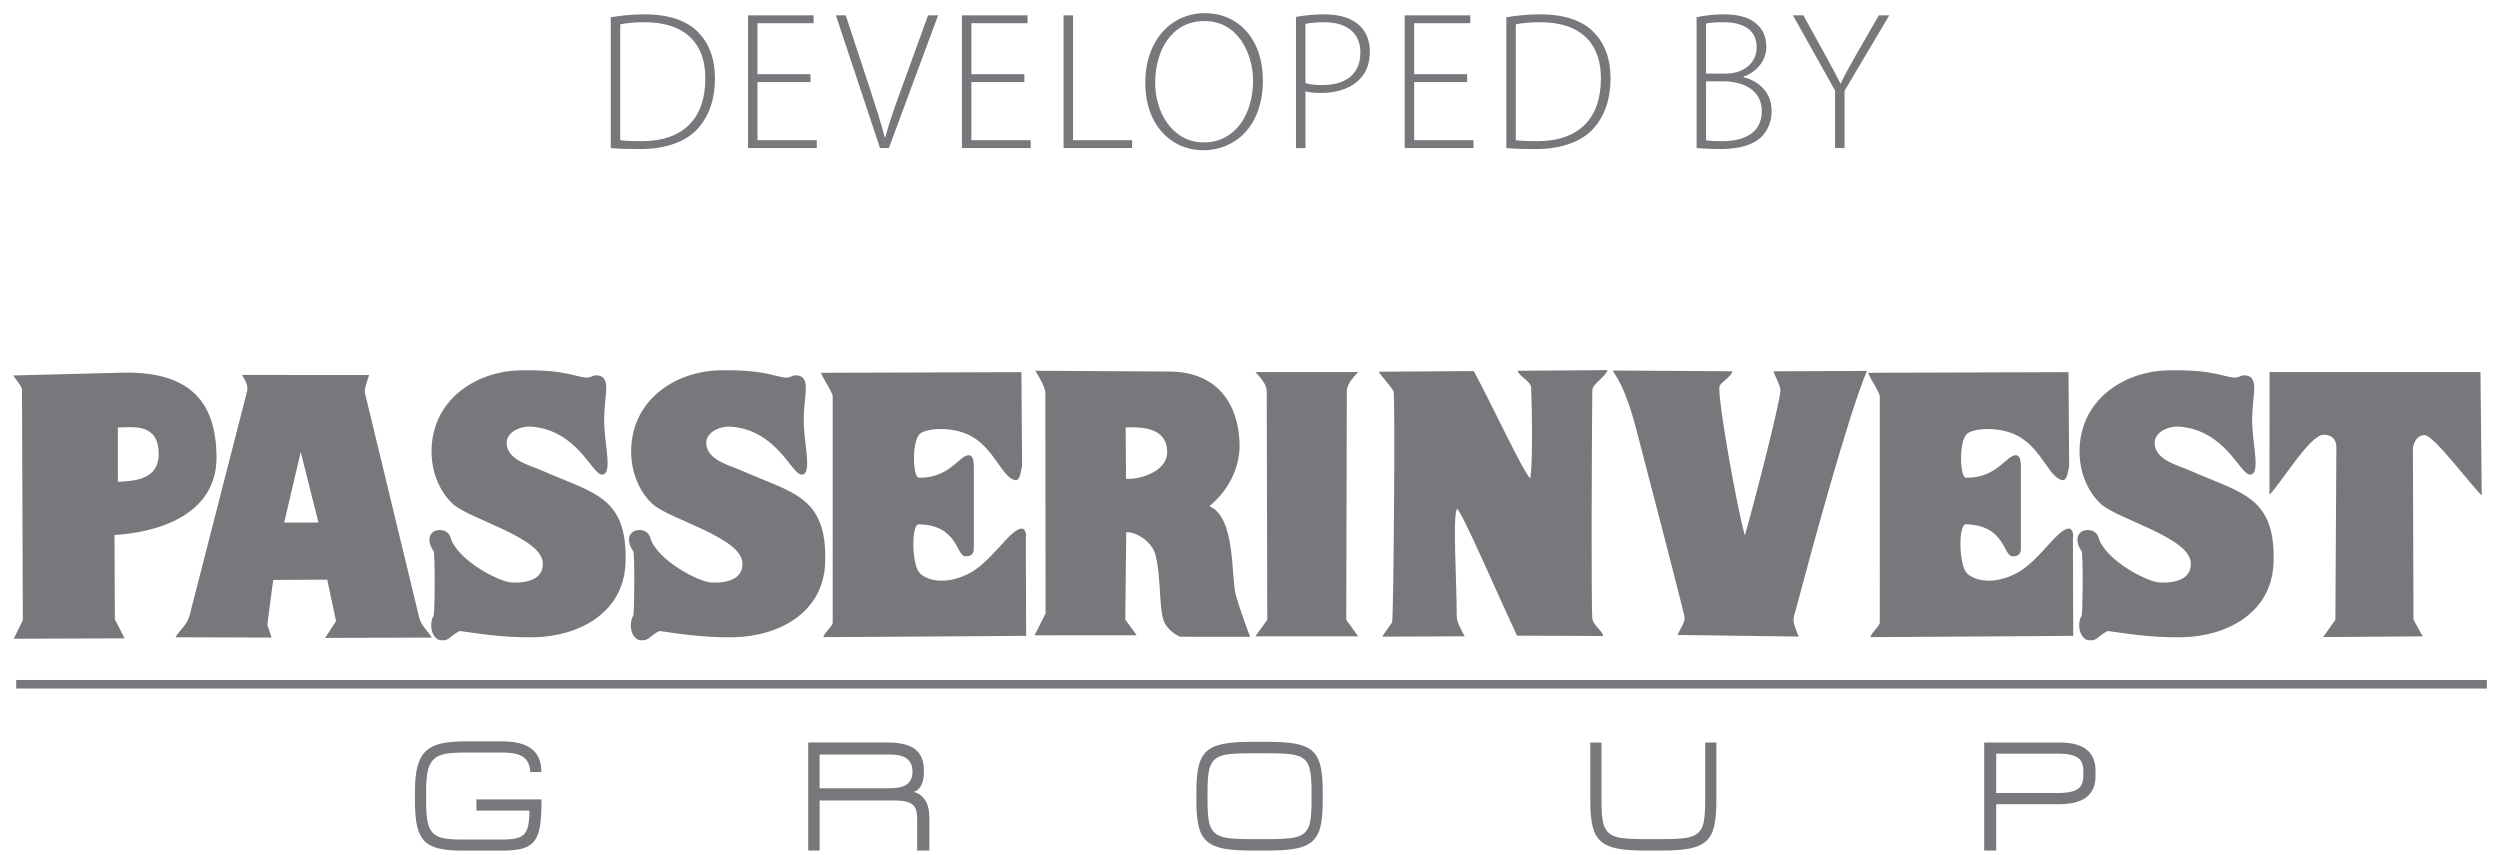 <?xml version="1.0" encoding="utf-8"?>
<!-- Generator: Adobe Illustrator 21.0.0, SVG Export Plug-In . SVG Version: 6.00 Build 0)  -->
<!DOCTYPE svg PUBLIC "-//W3C//DTD SVG 1.1//EN" "http://www.w3.org/Graphics/SVG/1.1/DTD/svg11.dtd">
<svg version="1.1" id="Vrstva_1" xmlns:x="http://ns.adobe.com/Extensibility/1.0/" xmlns:i="http://ns.adobe.com/AdobeIllustrator/10.0/" xmlns:graph="http://ns.adobe.com/Graphs/1.0/"
	 xmlns="http://www.w3.org/2000/svg" xmlns:xlink="http://www.w3.org/1999/xlink" x="0px" y="0px" width="190px" height="65px"
	 viewBox="0 0 190 65" style="enable-background:new 0 0 190 65;" xml:space="preserve">
<g>
	<g>
		<rect x="1.231" y="51.677" style="fill:#77787B;" width="187.769" height="0.651"/>
		<path style="fill:#77787B;" d="M31.536,60.88v-0.746c0-0.767,0.063-1.395,0.191-1.882c0.127-0.487,0.333-0.869,0.622-1.15
			c0.286-0.277,0.668-0.476,1.15-0.589c0.478-0.112,1.104-0.17,1.873-0.17h2.803c0.661,0,1.214,0.085,1.654,0.255
			c0.443,0.17,0.77,0.427,0.988,0.772c0.218,0.345,0.328,0.781,0.328,1.307h-0.85c-0.012-0.499-0.176-0.871-0.492-1.115
			c-0.315-0.246-0.861-0.369-1.631-0.369h-2.924c-0.614,0-1.099,0.038-1.459,0.112s-0.644,0.215-0.845,0.416
			c-0.203,0.204-0.348,0.493-0.432,0.871c-0.085,0.379-0.127,0.888-0.127,1.526v0.76c0,0.655,0.035,1.169,0.106,1.548
			c0.071,0.374,0.201,0.661,0.391,0.862c0.189,0.197,0.447,0.333,0.777,0.406c0.329,0.074,0.792,0.111,1.381,0.111h3.132
			c0.576,0,1.005-0.054,1.29-0.163c0.286-0.111,0.486-0.319,0.602-0.628c0.116-0.31,0.173-0.779,0.173-1.41h-4.029v-0.85h4.948
			c0,0.855-0.038,1.522-0.112,2.002c-0.074,0.482-0.215,0.861-0.417,1.136c-0.202,0.275-0.495,0.47-0.876,0.583
			c-0.381,0.112-0.908,0.17-1.577,0.17h-3.039c-0.747,0-1.347-0.054-1.803-0.163c-0.454-0.111-0.81-0.298-1.072-0.562
			c-0.259-0.262-0.446-0.635-0.559-1.12C31.59,62.316,31.536,61.676,31.536,60.88"/>
		<path style="fill:#77787B;" d="M70.219,58.568c0,0.348-0.033,0.635-0.101,0.858c-0.069,0.221-0.159,0.388-0.275,0.504
			c-0.113,0.115-0.249,0.201-0.403,0.259c0.328,0.066,0.607,0.259,0.842,0.578c0.233,0.32,0.349,0.805,0.349,1.456v2.419h-0.925
			v-2.405c0-0.363-0.05-0.642-0.15-0.839c-0.101-0.2-0.281-0.344-0.537-0.432c-0.259-0.089-0.622-0.132-1.09-0.132h-5.636v3.809
			h-0.869v-8.214h6.021c0.647,0,1.174,0.077,1.58,0.229c0.407,0.151,0.707,0.385,0.902,0.702
			C70.122,57.676,70.219,58.078,70.219,58.568 M62.291,59.907h5.319c0.629,0,1.075-0.106,1.341-0.317
			c0.266-0.211,0.398-0.529,0.398-0.957c0-0.861-0.561-1.29-1.681-1.29H62.29C62.291,57.343,62.291,59.907,62.291,59.907z"/>
		<path style="fill:#77787B;" d="M95.087,64.641c-0.899,0-1.616-0.054-2.142-0.16c-0.529-0.105-0.939-0.292-1.233-0.561
			c-0.295-0.266-0.501-0.638-0.614-1.117c-0.117-0.477-0.173-1.12-0.173-1.924v-0.71c0-0.816,0.057-1.465,0.173-1.948
			c0.113-0.482,0.319-0.856,0.614-1.123c0.295-0.269,0.704-0.456,1.233-0.559c0.526-0.107,1.242-0.16,2.142-0.16h1.306
			c0.897,0,1.608,0.052,2.135,0.16c0.526,0.104,0.932,0.29,1.222,0.553c0.287,0.265,0.491,0.635,0.606,1.112
			c0.116,0.477,0.173,1.133,0.173,1.965v0.71c0,0.82-0.058,1.468-0.173,1.941c-0.115,0.473-0.318,0.843-0.606,1.107
			c-0.29,0.265-0.697,0.45-1.222,0.555c-0.526,0.106-1.238,0.16-2.135,0.16L95.087,64.641L95.087,64.641z M99.678,60.88v-0.71
			c0-0.702-0.038-1.238-0.111-1.615c-0.073-0.374-0.218-0.657-0.435-0.846c-0.216-0.187-0.529-0.311-0.935-0.371
			c-0.408-0.06-1.014-0.089-1.819-0.089h-1.294c-0.8,0-1.408,0.028-1.819,0.089c-0.411,0.061-0.724,0.187-0.945,0.379
			c-0.218,0.194-0.364,0.476-0.437,0.846c-0.074,0.371-0.111,0.906-0.111,1.608v0.71c0,0.692,0.038,1.222,0.111,1.586
			c0.073,0.364,0.218,0.644,0.443,0.836c0.221,0.195,0.534,0.322,0.941,0.382c0.406,0.058,1.014,0.089,1.819,0.089h1.294
			c0.805,0,1.411-0.03,1.819-0.089c0.406-0.061,0.718-0.185,0.935-0.377c0.217-0.189,0.364-0.47,0.435-0.836
			C99.64,62.102,99.678,61.571,99.678,60.88"/>
		<path style="fill:#77787B;" d="M125.031,63.773h1.264c0.805,0,1.412-0.03,1.819-0.089c0.406-0.061,0.718-0.186,0.935-0.377
			c0.217-0.189,0.364-0.47,0.435-0.837c0.074-0.367,0.111-0.898,0.111-1.592v-4.447h0.849v4.45c0,0.804-0.057,1.446-0.169,1.924
			c-0.115,0.48-0.318,0.852-0.609,1.117c-0.295,0.269-0.703,0.456-1.229,0.561c-0.526,0.106-1.238,0.16-2.135,0.16h-1.276
			c-0.902,0-1.616-0.054-2.142-0.16c-0.529-0.105-0.938-0.292-1.232-0.561c-0.296-0.265-0.501-0.638-0.614-1.117
			c-0.117-0.477-0.175-1.12-0.175-1.924v-4.45h0.85v4.447c0,0.694,0.038,1.223,0.111,1.588c0.073,0.363,0.218,0.644,0.437,0.836
			c0.221,0.195,0.534,0.322,0.945,0.382C123.616,63.744,124.224,63.773,125.031,63.773"/>
		<path style="fill:#77787B;" d="M151.712,57.28v2.986h4.734c0.47,0,0.846-0.048,1.127-0.141c0.282-0.095,0.48-0.237,0.592-0.428
			c0.112-0.191,0.168-0.432,0.168-0.721V58.57c0-0.289-0.054-0.529-0.168-0.721c-0.112-0.191-0.31-0.332-0.592-0.427
			s-0.658-0.143-1.127-0.143L151.712,57.28L151.712,57.28z M159.258,58.533v0.476c0,0.681-0.226,1.202-0.673,1.566
			c-0.45,0.361-1.146,0.543-2.092,0.543h-4.781v3.524h-0.914V56.43h5.691c0.949,0,1.648,0.18,2.095,0.54
			C159.033,57.331,159.258,57.852,159.258,58.533"/>
	</g>
	<g>
		<path style="fill:#77787B;" d="M56.372,35.769c-0.9-0.402-2.688-0.805-2.698-2.106c-0.006-0.834,1.069-1.306,1.912-1.236
			c3.493,0.295,4.58,3.649,5.338,3.641c0.791-0.009,0.242-2.08,0.168-3.758c-0.09-1.989,0.597-3.531-0.385-3.761
			c-0.45-0.106-0.588,0.157-0.936,0.149c-0.821-0.016-1.529-0.612-5.006-0.555c-3.542,0.058-6.861,2.353-6.797,6.275
			c0.025,1.565,0.663,3.036,1.669,3.923c1.292,1.142,6.704,2.506,6.789,4.444c0.052,1.212-1.112,1.533-2.331,1.49
			c-1.012-0.036-4.197-1.733-4.681-3.415c-0.179-0.619-0.925-0.697-1.294-0.45c-0.572,0.382-0.242,1.142,0.009,1.492
			c0.111,0.157,0.095,4.738-0.007,4.904c-0.371,0.597-0.165,1.792,0.581,1.857c0.635,0.054,0.683-0.355,1.407-0.708
			c2.202,0.336,3.967,0.514,5.691,0.475c3.32-0.076,6.783-1.807,6.914-5.679C62.88,37.67,60.172,37.467,56.372,35.769z"/>
		<path style="fill:#77787B;" d="M77.612,40.173c-0.904,0.101-2.273,2.581-4.05,3.453c-1.875,0.92-3.221,0.395-3.663-0.071
			c-0.62-0.651-0.648-3.722-0.071-3.709c3.004,0.069,2.832,2.417,3.541,2.433c0.718,0.017,0.635-0.526,0.641-0.692v-5.989
			c-0.005-0.166,0.054-1.021-0.401-1.005c-0.707,0.026-1.476,1.768-3.78,1.712c-0.453-0.011-0.549-2.733,0.071-3.324
			c0.465-0.443,2.592-0.638,4.047,0.242c1.651,0.998,2.243,3.068,3.184,3.261c0.349,0.071,0.409-0.386,0.546-1.059l-0.048-7.142
			L62.4,28.333c0.143,0.45,0.885,1.479,0.885,1.804V47.29c0,0.326-0.572,0.682-0.717,1.131l15.419-0.096l-0.025-7.429
			C78.022,40.703,77.969,40.133,77.612,40.173z"/>
		<path style="fill:#77787B;" d="M8.702,40.66c3.089-0.181,7.799-1.423,7.754-5.964c-0.041-3.891-1.752-6.508-7.189-6.371L1,28.535
			c0.345,0.507,0.572,0.682,0.671,1.065l0.065,17.532l-0.688,1.413l8.424-0.031l-0.744-1.439L8.702,40.66z M12.061,34.437
			c0.047,2.175-2.173,2.113-3.1,2.179l-0.006-4.128C10.214,32.458,12.016,32.196,12.061,34.437z"/>
		<path style="fill:#77787B;" d="M27.741,29.888c-0.068-0.28,0.079-0.648,0.311-1.389l-9.662-0.002c0.265,0.427,0.492,0.837,0.392,1.228
			l-4.377,17.065c-0.163,0.644-0.708,1.072-1.07,1.641l7.306,0.025l-0.325-0.975l0.446-3.404l4.108-0.025l0.671,3.153l-0.826,1.276
			l8.105-0.025c-0.361-0.569-0.812-0.908-0.971-1.565L27.741,29.888z M21.598,39.713l1.258-5.36l1.347,5.36H21.598z"/>
		<path style="fill:#77787B;" d="M41.204,35.769c-0.9-0.402-2.689-0.805-2.7-2.106c-0.005-0.834,1.069-1.306,1.913-1.236
			c3.493,0.295,4.58,3.649,5.338,3.641c0.79-0.009,0.242-2.08,0.168-3.758c-0.09-1.989,0.597-3.531-0.386-3.761
			c-0.449-0.106-0.587,0.157-0.935,0.149c-0.821-0.016-1.529-0.612-5.006-0.555c-3.542,0.058-6.861,2.353-6.799,6.275
			c0.025,1.565,0.665,3.036,1.669,3.923c1.294,1.142,6.704,2.506,6.789,4.444c0.054,1.212-1.112,1.533-2.33,1.49
			c-1.014-0.036-4.197-1.733-4.681-3.415c-0.179-0.619-0.925-0.697-1.295-0.45c-0.571,0.382-0.242,1.142,0.01,1.492
			c0.111,0.157,0.095,4.738-0.009,4.904c-0.371,0.597-0.163,1.792,0.581,1.857c0.635,0.054,0.684-0.355,1.408-0.708
			c2.202,0.336,3.967,0.514,5.691,0.475c3.32-0.076,6.783-1.807,6.911-5.679C47.711,37.67,45.004,37.467,41.204,35.769z"/>
		<path style="fill:#77787B;" d="M166.452,35.769c-0.9-0.402-2.69-0.805-2.7-2.106c-0.006-0.834,1.069-1.306,1.913-1.236
			c3.491,0.295,4.58,3.649,5.339,3.641c0.79-0.009,0.242-2.08,0.166-3.758c-0.089-1.989,0.598-3.531-0.385-3.761
			c-0.449-0.106-0.587,0.157-0.935,0.149c-0.821-0.016-1.529-0.612-5.006-0.555c-3.543,0.058-6.861,2.353-6.799,6.275
			c0.025,1.565,0.665,3.036,1.669,3.923c1.294,1.142,6.704,2.506,6.789,4.444c0.054,1.212-1.112,1.533-2.331,1.49
			c-1.013-0.036-4.197-1.733-4.68-3.415c-0.179-0.619-0.925-0.697-1.295-0.45c-0.571,0.382-0.242,1.142,0.009,1.492
			c0.112,0.157,0.096,4.738-0.007,4.904c-0.371,0.597-0.163,1.792,0.581,1.857c0.635,0.054,0.684-0.355,1.408-0.708
			c2.2,0.336,3.967,0.514,5.689,0.475c3.322-0.076,6.784-1.807,6.914-5.679C172.959,37.67,170.252,37.467,166.452,35.769z"/>
		<path style="fill:#77787B;" d="M188.515,28.277h-16.027l-0.009,9.318c0.868-0.845,3.056-4.533,4.099-4.553
			c1.046-0.018,0.985,0.909,0.985,1.063l-0.074,13.002l-0.935,1.312l7.574-0.058l-0.703-1.254l-0.044-13.002
			c-0.001-0.213,0.201-1.053,0.897-1.034c0.696,0.02,3.465,3.739,4.334,4.583L188.515,28.277z"/>
		<path style="fill:#77787B;" d="M157.191,40.173c-0.905,0.101-2.273,2.581-4.051,3.453c-1.873,0.92-3.22,0.395-3.663-0.071
			c-0.619-0.651-0.648-3.722-0.071-3.709c3.004,0.069,2.832,2.417,3.541,2.433c0.718,0.017,0.635-0.526,0.641-0.692v-5.989
			c-0.006-0.166,0.052-1.021-0.401-1.005c-0.708,0.026-1.476,1.768-3.781,1.712c-0.453-0.011-0.549-2.733,0.071-3.324
			c0.465-0.443,2.592-0.638,4.048,0.242c1.651,0.998,2.244,3.068,3.184,3.261c0.349,0.071,0.411-0.386,0.546-1.059l-0.048-7.142
			l-15.229,0.048c0.143,0.45,0.885,1.479,0.885,1.804V47.29c0,0.326-0.572,0.682-0.717,1.131l15.419-0.096l-0.023-7.429
			C157.6,40.703,157.546,40.133,157.191,40.173z"/>
		<path style="fill:#77787B;" d="M141.883,28.191l-7.102,0.028c0.197,0.533,0.539,1.12,0.53,1.45c-0.026,0.979-2.097,8.935-2.7,11.024
			c-0.603-2.089-2.058-10.309-1.938-11.288c0.041-0.331,0.803-0.655,0.999-1.188l-9.094-0.057c0.207,0.472,0.867,0.995,1.783,4.485
			c1.137,4.342,3.429,13.154,3.658,14.211c0.091,0.427-0.348,0.936-0.523,1.405l9.204,0.117c-0.175-0.469-0.469-1.037-0.376-1.464
			C137.739,41.614,140.412,31.736,141.883,28.191z"/>
		<path style="fill:#77787B;" d="M103.222,28.277h-7.815c0.564,0.581,0.888,1.053,0.864,1.526l0.042,17.304l-0.906,1.254h7.815l-0.906-1.254
			l0.042-17.304C102.334,29.33,102.66,28.858,103.222,28.277z"/>
		<path style="fill:#77787B;" d="M122.173,28.13l-6.835,0.048c0.124,0.44,1.005,0.787,1.027,1.281c0.095,2.274,0.106,6.295-0.074,6.905
			c-0.562-0.587-2.838-5.465-4.281-8.162l-7.235,0.048c0.147,0.258,0.815,0.961,1.133,1.477c0.14,0.226,0.002,17.413-0.11,17.574
			l-0.754,1.083l6.27-0.025c-0.269-0.545-0.606-1.037-0.604-1.555c0.009-2.717-0.328-7.47,0.023-8.153
			c0.493,0.475,3.045,6.44,4.565,9.659l6.526,0.025c0.064-0.329-0.782-0.798-0.813-1.381c-0.081-1.495-0.038-13.122,0.005-17.275
			C121.021,29.147,121.919,28.772,122.173,28.13z"/>
		<path style="fill:#77787B;" d="M91.911,38.472c1.671-1.389,2.353-3.204,2.295-4.821c-0.11-2.986-1.707-5.394-5.328-5.414l-10.2-0.06
			c0.344,0.507,0.67,1.172,0.769,1.555l0.016,16.893l-0.836,1.659l7.762-0.006l-0.867-1.194l0.071-6.636
			c0.846-0.028,1.973,0.777,2.215,1.696c0.495,1.878,0.207,4.473,0.786,5.349c0.144,0.218,0.508,0.644,1.091,0.9l5.328,0.006
			c-0.185-0.473-0.688-1.798-1.091-3.179C93.548,43.922,93.938,39.306,91.911,38.472z M85.579,36.388l-0.03-3.907
			c1.258-0.031,3.147,0,3.156,1.876C88.713,35.841,86.606,36.468,85.579,36.388z"/>
	</g>
	<g>
		<path style="fill:#77787B;" d="M46.418,1.314c0.779-0.134,1.632-0.224,2.59-0.224c1.842,0,3.234,0.494,4.072,1.377
			c0.809,0.839,1.258,1.976,1.258,3.503c0,1.482-0.404,2.815-1.318,3.818c-0.884,0.973-2.41,1.542-4.356,1.542
			c-0.779,0-1.512-0.015-2.245-0.074L46.418,1.314L46.418,1.314z M47.137,10.656c0.404,0.06,0.988,0.074,1.631,0.074
			c3.234,0,4.836-1.811,4.836-4.731c0.03-2.56-1.392-4.312-4.641-4.312c-0.779,0-1.392,0.074-1.826,0.165
			C47.137,1.853,47.137,10.656,47.137,10.656z"/>
		<path style="fill:#77787B;" d="M61.597,6.239h-4.028v4.417h4.507v0.599h-5.225V1.165h4.985v0.599h-4.267v3.877h4.028
			C61.597,5.642,61.597,6.239,61.597,6.239z"/>
		<path style="fill:#77787B;" d="M66.881,11.254L63.527,1.165h0.748l1.781,5.404c0.479,1.467,0.898,2.739,1.182,3.863h0.045
			c0.3-1.137,0.764-2.441,1.288-3.863l1.961-5.404h0.764l-3.742,10.09L66.881,11.254L66.881,11.254z"/>
		<path style="fill:#77787B;" d="M77.853,6.239h-4.028v4.417h4.507v0.599h-5.225V1.165h4.985v0.599h-4.267v3.877h4.028
			C77.853,5.642,77.853,6.239,77.853,6.239z"/>
		<path style="fill:#77787B;" d="M80.831,1.165h0.719v9.491h4.491v0.599h-5.21C80.831,11.256,80.831,1.165,80.831,1.165z"/>
		<path style="fill:#77787B;" d="M91.459,11.419c-2.485,0-4.417-1.961-4.417-5.104C87.043,3.007,89.048,1,91.578,1
			c2.545,0,4.402,1.991,4.402,5.104c0,3.563-2.186,5.315-4.505,5.315H91.459z M91.504,10.821c2.395,0,3.728-2.171,3.728-4.671
			c0-2.126-1.168-4.551-3.697-4.551c-2.56,0-3.742,2.336-3.742,4.686c0,2.276,1.318,4.536,3.697,4.536H91.504z"/>
		<path style="fill:#77787B;" d="M98.494,1.285c0.584-0.105,1.318-0.195,2.171-0.195c1.198,0,2.111,0.314,2.665,0.853
			c0.494,0.463,0.779,1.137,0.779,1.976c0,0.868-0.239,1.512-0.704,2.021c-0.644,0.734-1.721,1.123-2.963,1.123
			c-0.463,0-0.868-0.015-1.228-0.119v4.312h-0.719V1.285L98.494,1.285z M99.214,6.315c0.345,0.119,0.793,0.15,1.287,0.15
			c1.812,0,2.889-0.868,2.889-2.47c0-1.587-1.153-2.305-2.755-2.305c-0.658,0-1.153,0.06-1.423,0.12v4.505
			C99.213,6.315,99.214,6.315,99.214,6.315z"/>
		<path style="fill:#77787B;" d="M111.503,6.239h-4.026v4.417h4.505v0.599h-5.225V1.165h4.985v0.599h-4.267v3.877h4.026v0.599h0.002V6.239z"
			/>
		<path style="fill:#77787B;" d="M114.482,1.314c0.779-0.134,1.632-0.224,2.59-0.224c1.841,0,3.234,0.494,4.072,1.377
			c0.809,0.839,1.258,1.976,1.258,3.503c0,1.482-0.404,2.815-1.318,3.818c-0.884,0.973-2.41,1.542-4.356,1.542
			c-0.779,0-1.512-0.015-2.245-0.074L114.482,1.314L114.482,1.314z M115.2,10.656c0.404,0.06,0.988,0.074,1.631,0.074
			c3.234,0,4.836-1.811,4.836-4.731c0.029-2.56-1.392-4.312-4.641-4.312c-0.779,0-1.392,0.074-1.826,0.165V10.656z"/>
		<path style="fill:#77787B;" d="M128.941,1.314c0.569-0.134,1.288-0.224,2.036-0.224c1.258,0,2.081,0.269,2.636,0.839
			c0.419,0.404,0.628,0.944,0.628,1.647c0,1.032-0.734,1.901-1.737,2.245v0.045c0.853,0.195,2.141,0.928,2.141,2.575
			c0,0.823-0.299,1.453-0.748,1.931c-0.674,0.674-1.766,0.958-3.204,0.958c-0.764,0-1.347-0.06-1.752-0.074L128.941,1.314
			L128.941,1.314z M129.66,5.596h1.466c1.466,0,2.38-0.868,2.38-1.976c0-1.423-1.078-1.931-2.575-1.931
			c-0.658,0-1.047,0.045-1.271,0.105V5.596z M129.66,10.656c0.299,0.06,0.704,0.074,1.242,0.074c1.542,0,2.994-0.553,2.994-2.275
			c0-1.587-1.362-2.276-2.964-2.276h-1.271L129.66,10.656L129.66,10.656L129.66,10.656z"/>
		<path style="fill:#77787B;" d="M139.465,11.254V6.883l-3.203-5.718h0.794l1.661,3.01c0.434,0.794,0.794,1.452,1.153,2.171h0.029
			c0.299-0.674,0.719-1.377,1.168-2.186l1.723-2.994h0.794l-3.399,5.734v4.356C140.184,11.254,139.465,11.254,139.465,11.254z"/>
	</g>
</g>
<g>
</g>
<g>
</g>
<g>
</g>
<g>
</g>
<g>
</g>
<g>
</g>
<g>
</g>
<g>
</g>
<g>
</g>
<g>
</g>
<g>
</g>
<g>
</g>
<g>
</g>
<g>
</g>
<g>
</g>
</svg>
